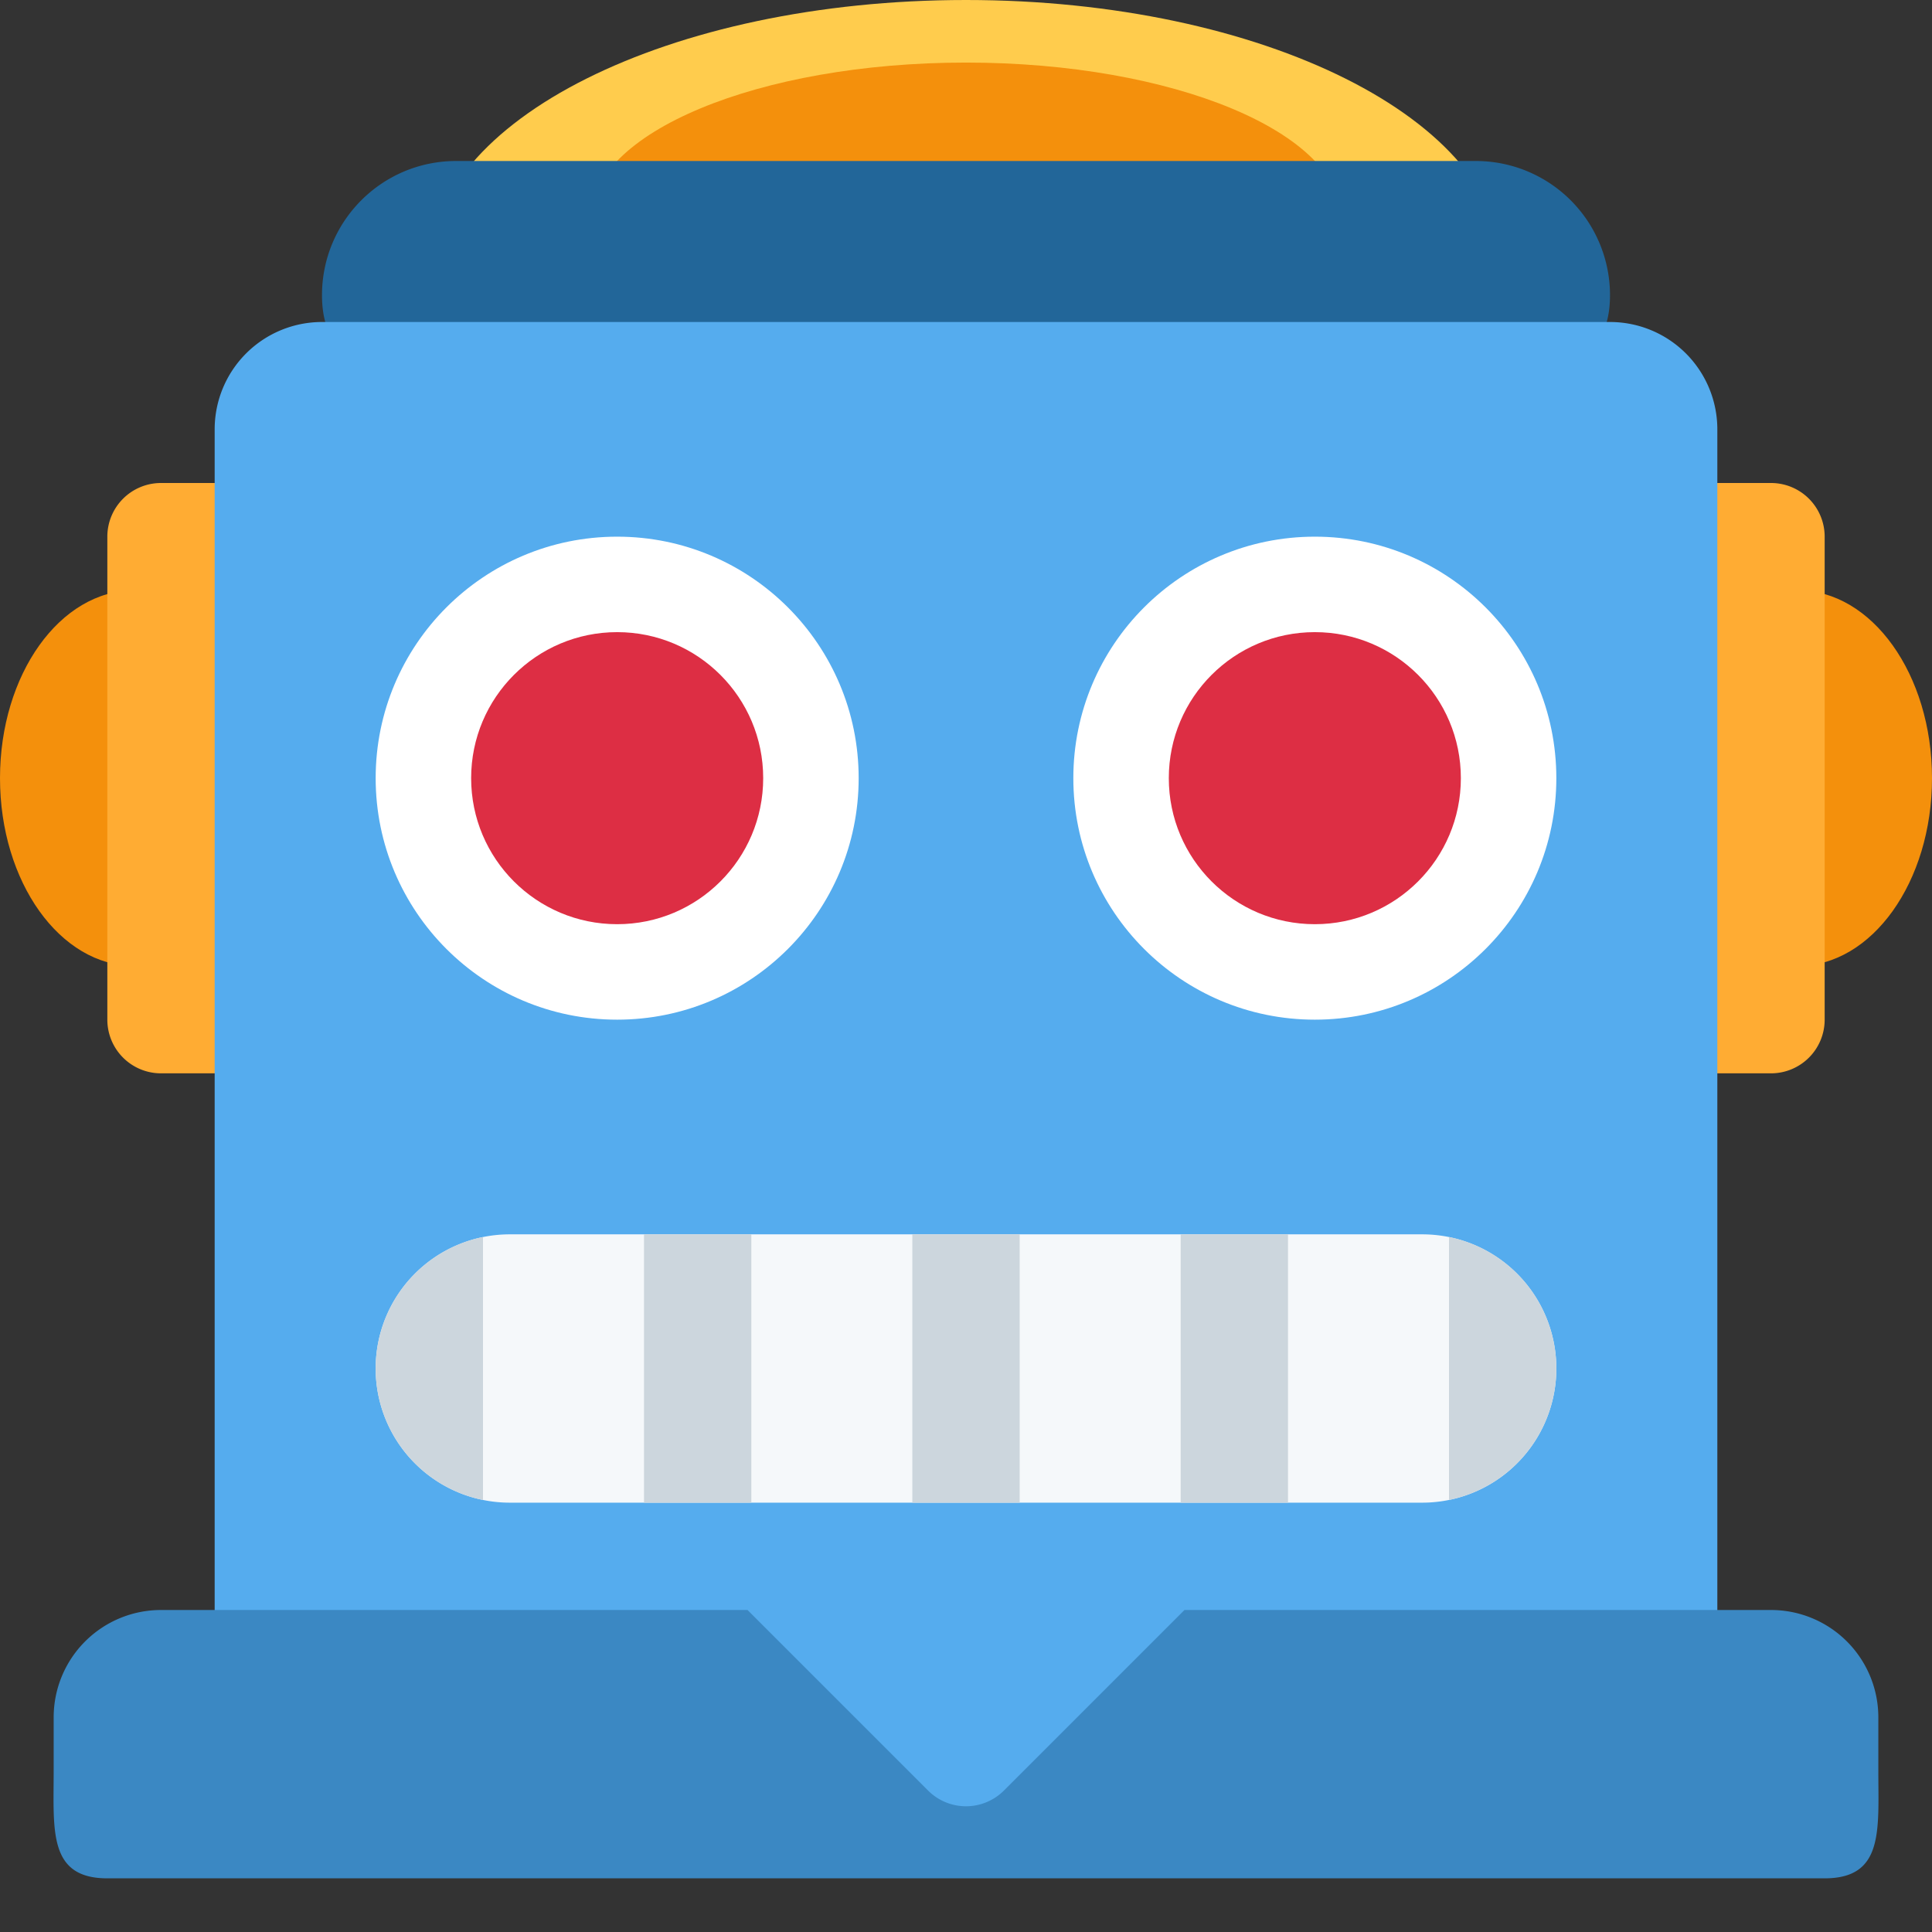 <?xml version="1.0" encoding="utf-8"?><!-- Скачано с сайта svg4.ru / Downloaded from svg4.ru -->
<svg width="800px" height="800px" viewBox="0 0 36 36" xmlns="http://www.w3.org/2000/svg" xmlns:xlink="http://www.w3.org/1999/xlink" aria-hidden="true" role="img" class="iconify iconify--twemoji" preserveAspectRatio="xMidYMid meet"><rect x="0" y="0" width="36" height="36" fill="#333333" stroke="none"/><ellipse fill="#F4900C" cx="33.5" cy="14.5" rx="2.5" ry="3.5"></ellipse><ellipse fill="#F4900C" cx="2.5" cy="14.5" rx="2.5" ry="3.5"></ellipse><path fill="#FFAC33" d="M34 19a1 1 0 0 1-1 1h-3a1 1 0 0 1-1-1v-9a1 1 0 0 1 1-1h3a1 1 0 0 1 1 1v9zM7 19a1 1 0 0 1-1 1H3a1 1 0 0 1-1-1v-9a1 1 0 0 1 1-1h3a1 1 0 0 1 1 1v9z"></path><path fill="#FFCC4D" d="M28 5c0 2.761-4.478 4-10 4C12.477 9 8 7.761 8 5s4.477-5 10-5c5.522 0 10 2.239 10 5z"></path><path fill="#F4900C" d="M25 4.083C25 5.694 21.865 7 18 7c-3.866 0-7-1.306-7-2.917c0-1.611 3.134-2.917 7-2.917c3.865 0 7 1.306 7 2.917z"></path><path fill="#269" d="M30 5.5C30 6.881 28.881 7 27.5 7h-19C7.119 7 6 6.881 6 5.5S7.119 3 8.5 3h19A2.5 2.5 0 0 1 30 5.5z"></path><path fill="#55ACEE" d="M30 6H6a2 2 0 0 0-2 2v26h28V8a2 2 0 0 0-2-2z"></path><path fill="#3B88C3" d="M35 33v-1a2 2 0 0 0-2-2H22.071l-3.364 3.364a.999.999 0 0 1-1.414 0L13.929 30H3a2 2 0 0 0-2 2v1c0 1.104-.104 2 1 2h32c1.104 0 1-.896 1-2z"></path><circle fill="#FFF" cx="24.5" cy="14.5" r="4.5"></circle><circle fill="#DD2E44" cx="24.5" cy="14.5" r="2.721"></circle><circle fill="#FFF" cx="11.5" cy="14.5" r="4.5"></circle><path fill="#F5F8FA" d="M29 25.5a2.5 2.5 0 0 1-2.5 2.5h-17a2.5 2.5 0 1 1 0-5h17a2.5 2.5 0 0 1 2.5 2.5z"></path><path fill="#CCD6DD" d="M17 23h2v5h-2zm-5 0h2v5h-2zm10 0h2v5h-2zM7 25.5a2.5 2.5 0 0 0 2 2.45v-4.9a2.5 2.5 0 0 0-2 2.45zm20-2.45v4.899a2.5 2.5 0 0 0 0-4.899z"></path><circle fill="#DD2E44" cx="11.5" cy="14.5" r="2.721"></circle></svg>